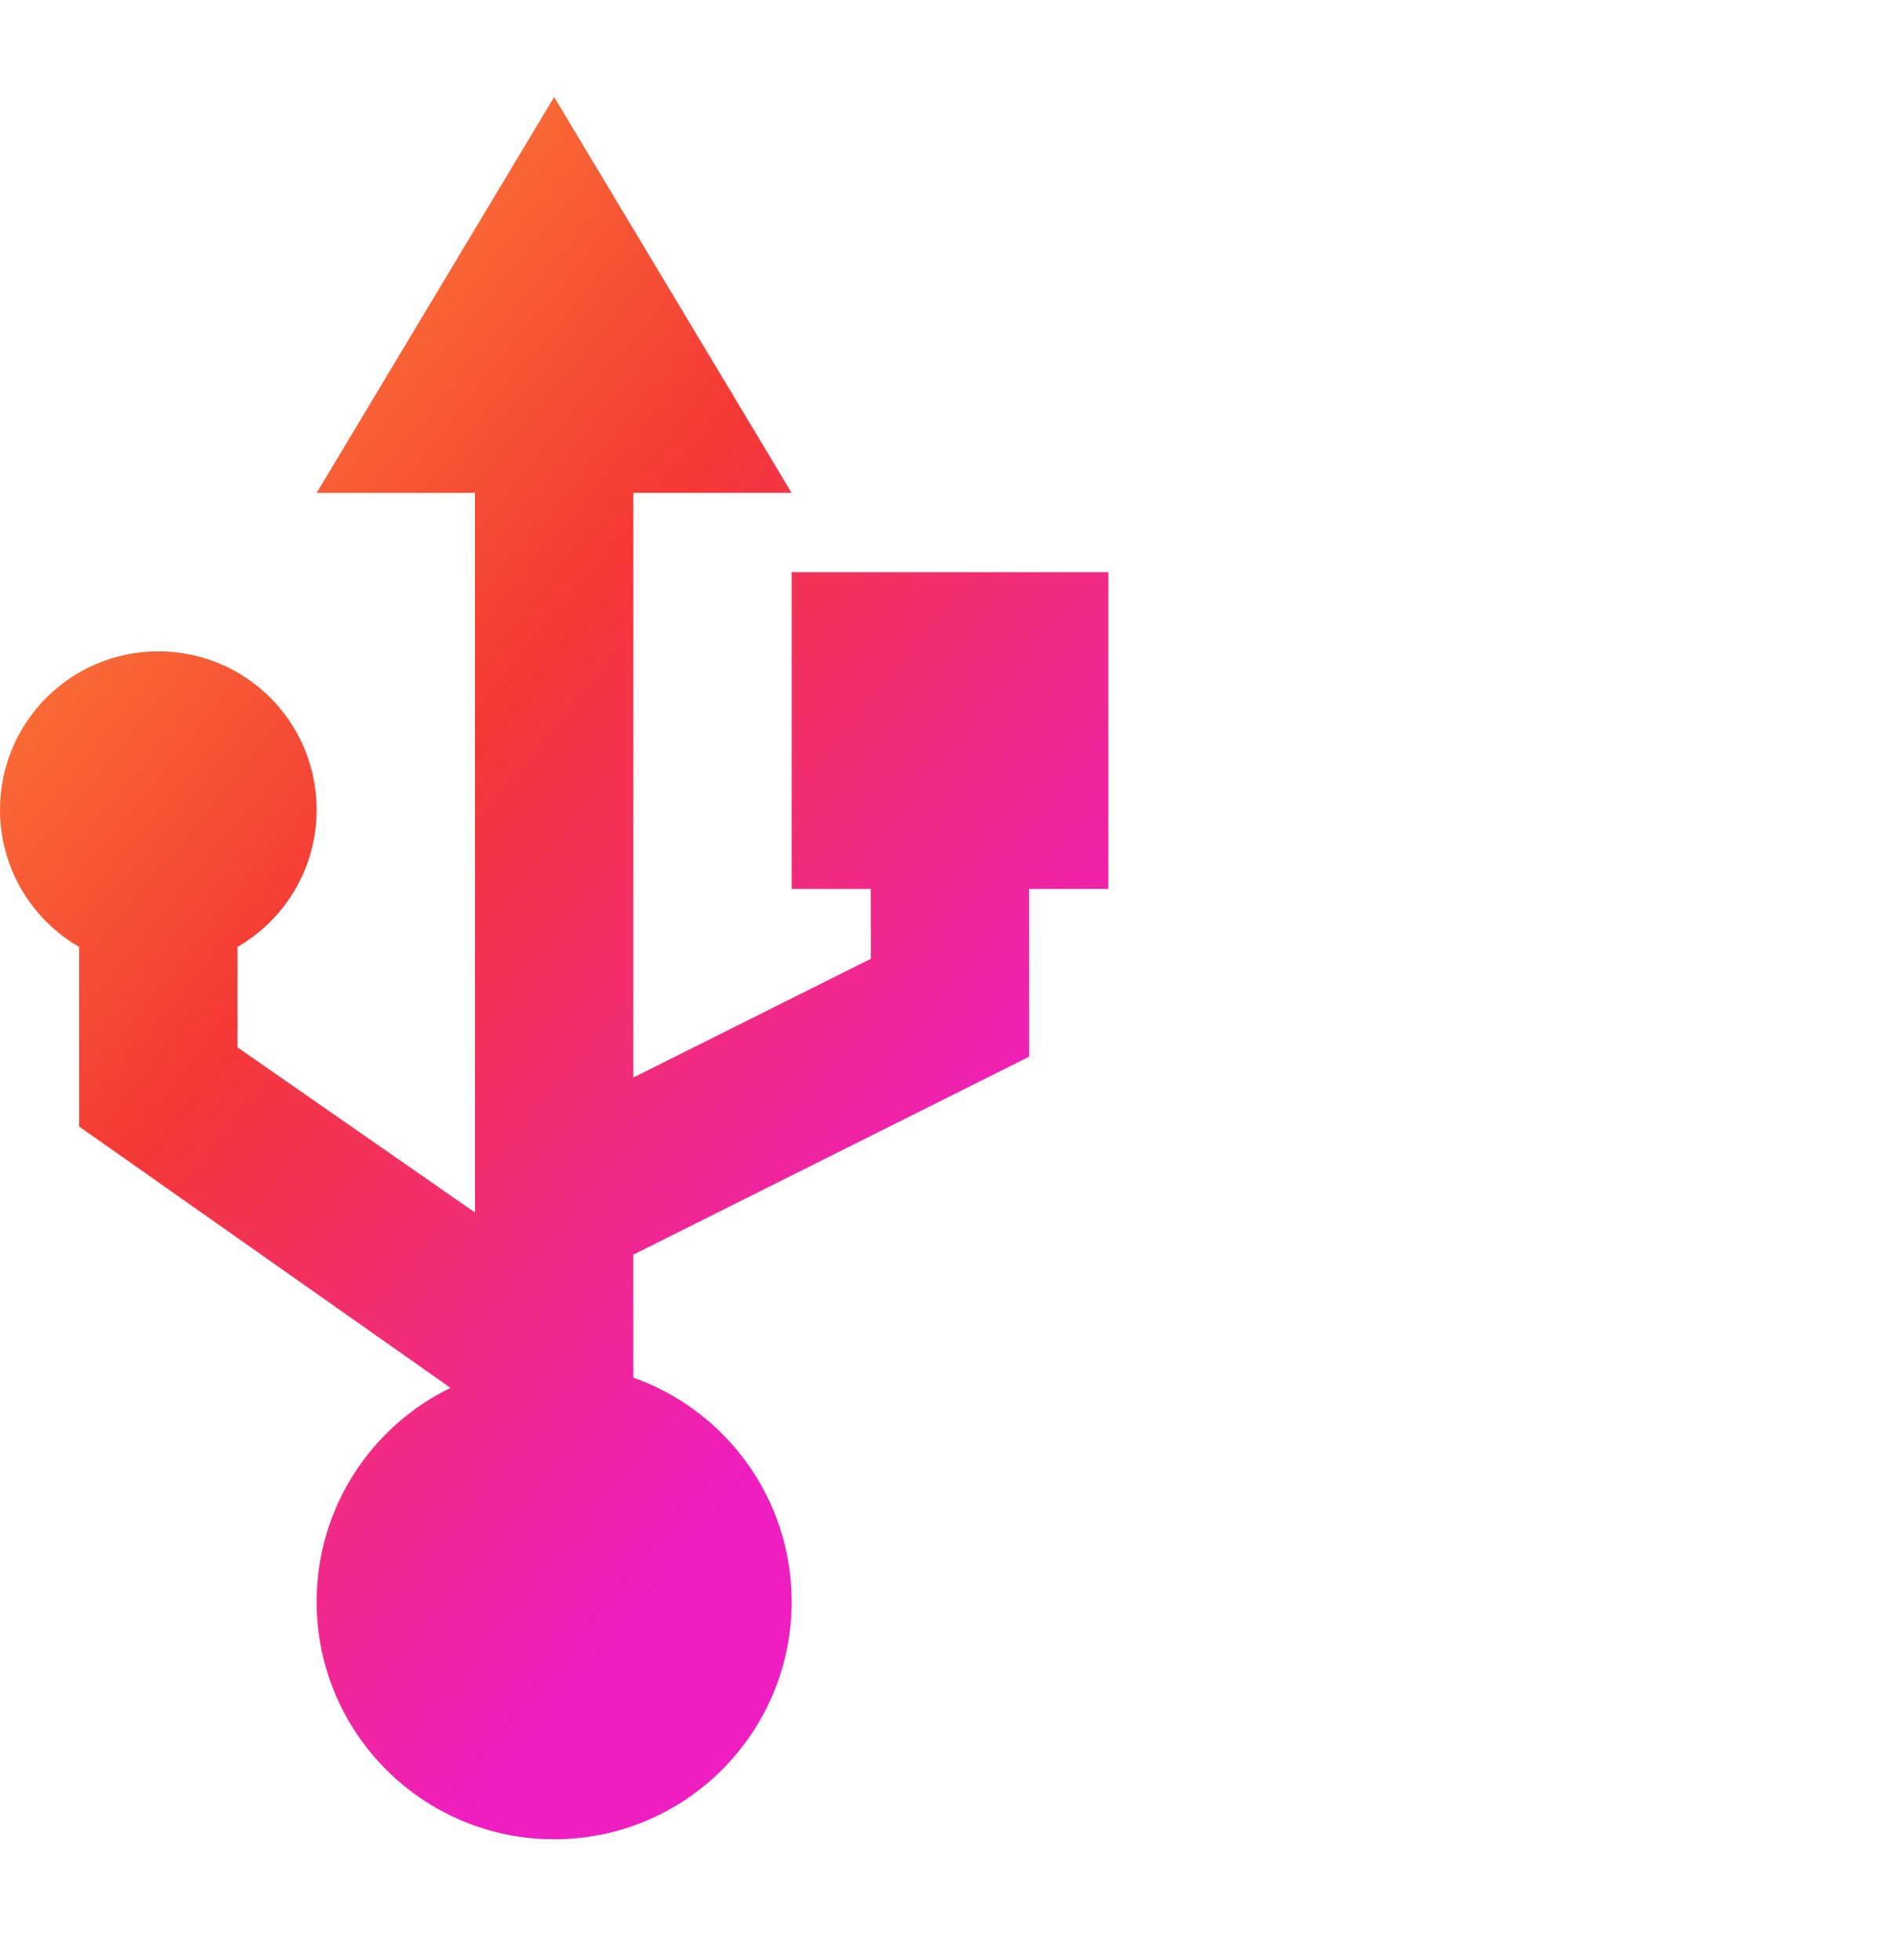 <svg xmlns="http://www.w3.org/2000/svg" width="32" height="33" viewBox="0 0 32 33" fill="none"><path d="M9.333 1.633L13.333 8.299H10.667V18.141L14.667 16.142L14.665 14.966H13.333V9.633H18.667V14.966H17.332L17.333 17.79L10.667 21.123V23.194C12.221 23.744 13.333 25.225 13.333 26.966C13.333 29.175 11.543 30.966 9.333 30.966C7.124 30.966 5.333 29.175 5.333 26.966C5.333 25.384 6.253 24.015 7.587 23.366L1.333 18.966L1.332 15.942C0.536 15.481 0 14.62 0 13.633C0 12.159 1.193 10.966 2.667 10.966C4.14 10.966 5.333 12.159 5.333 13.633C5.333 14.62 4.797 15.482 4 15.942V17.633L8 20.414V8.299H5.333L9.333 1.633Z" fill="url(#paint0_linear_2821_20060)"></path><defs><linearGradient id="paint0_linear_2821_20060" x1="3.09" y1="1.633" x2="20.233" y2="15.677" gradientUnits="userSpaceOnUse"><stop stop-color="#FC9035"></stop><stop offset="0.474" stop-color="#F43935"></stop><stop offset="1" stop-color="#EE1EC0"></stop></linearGradient></defs></svg>